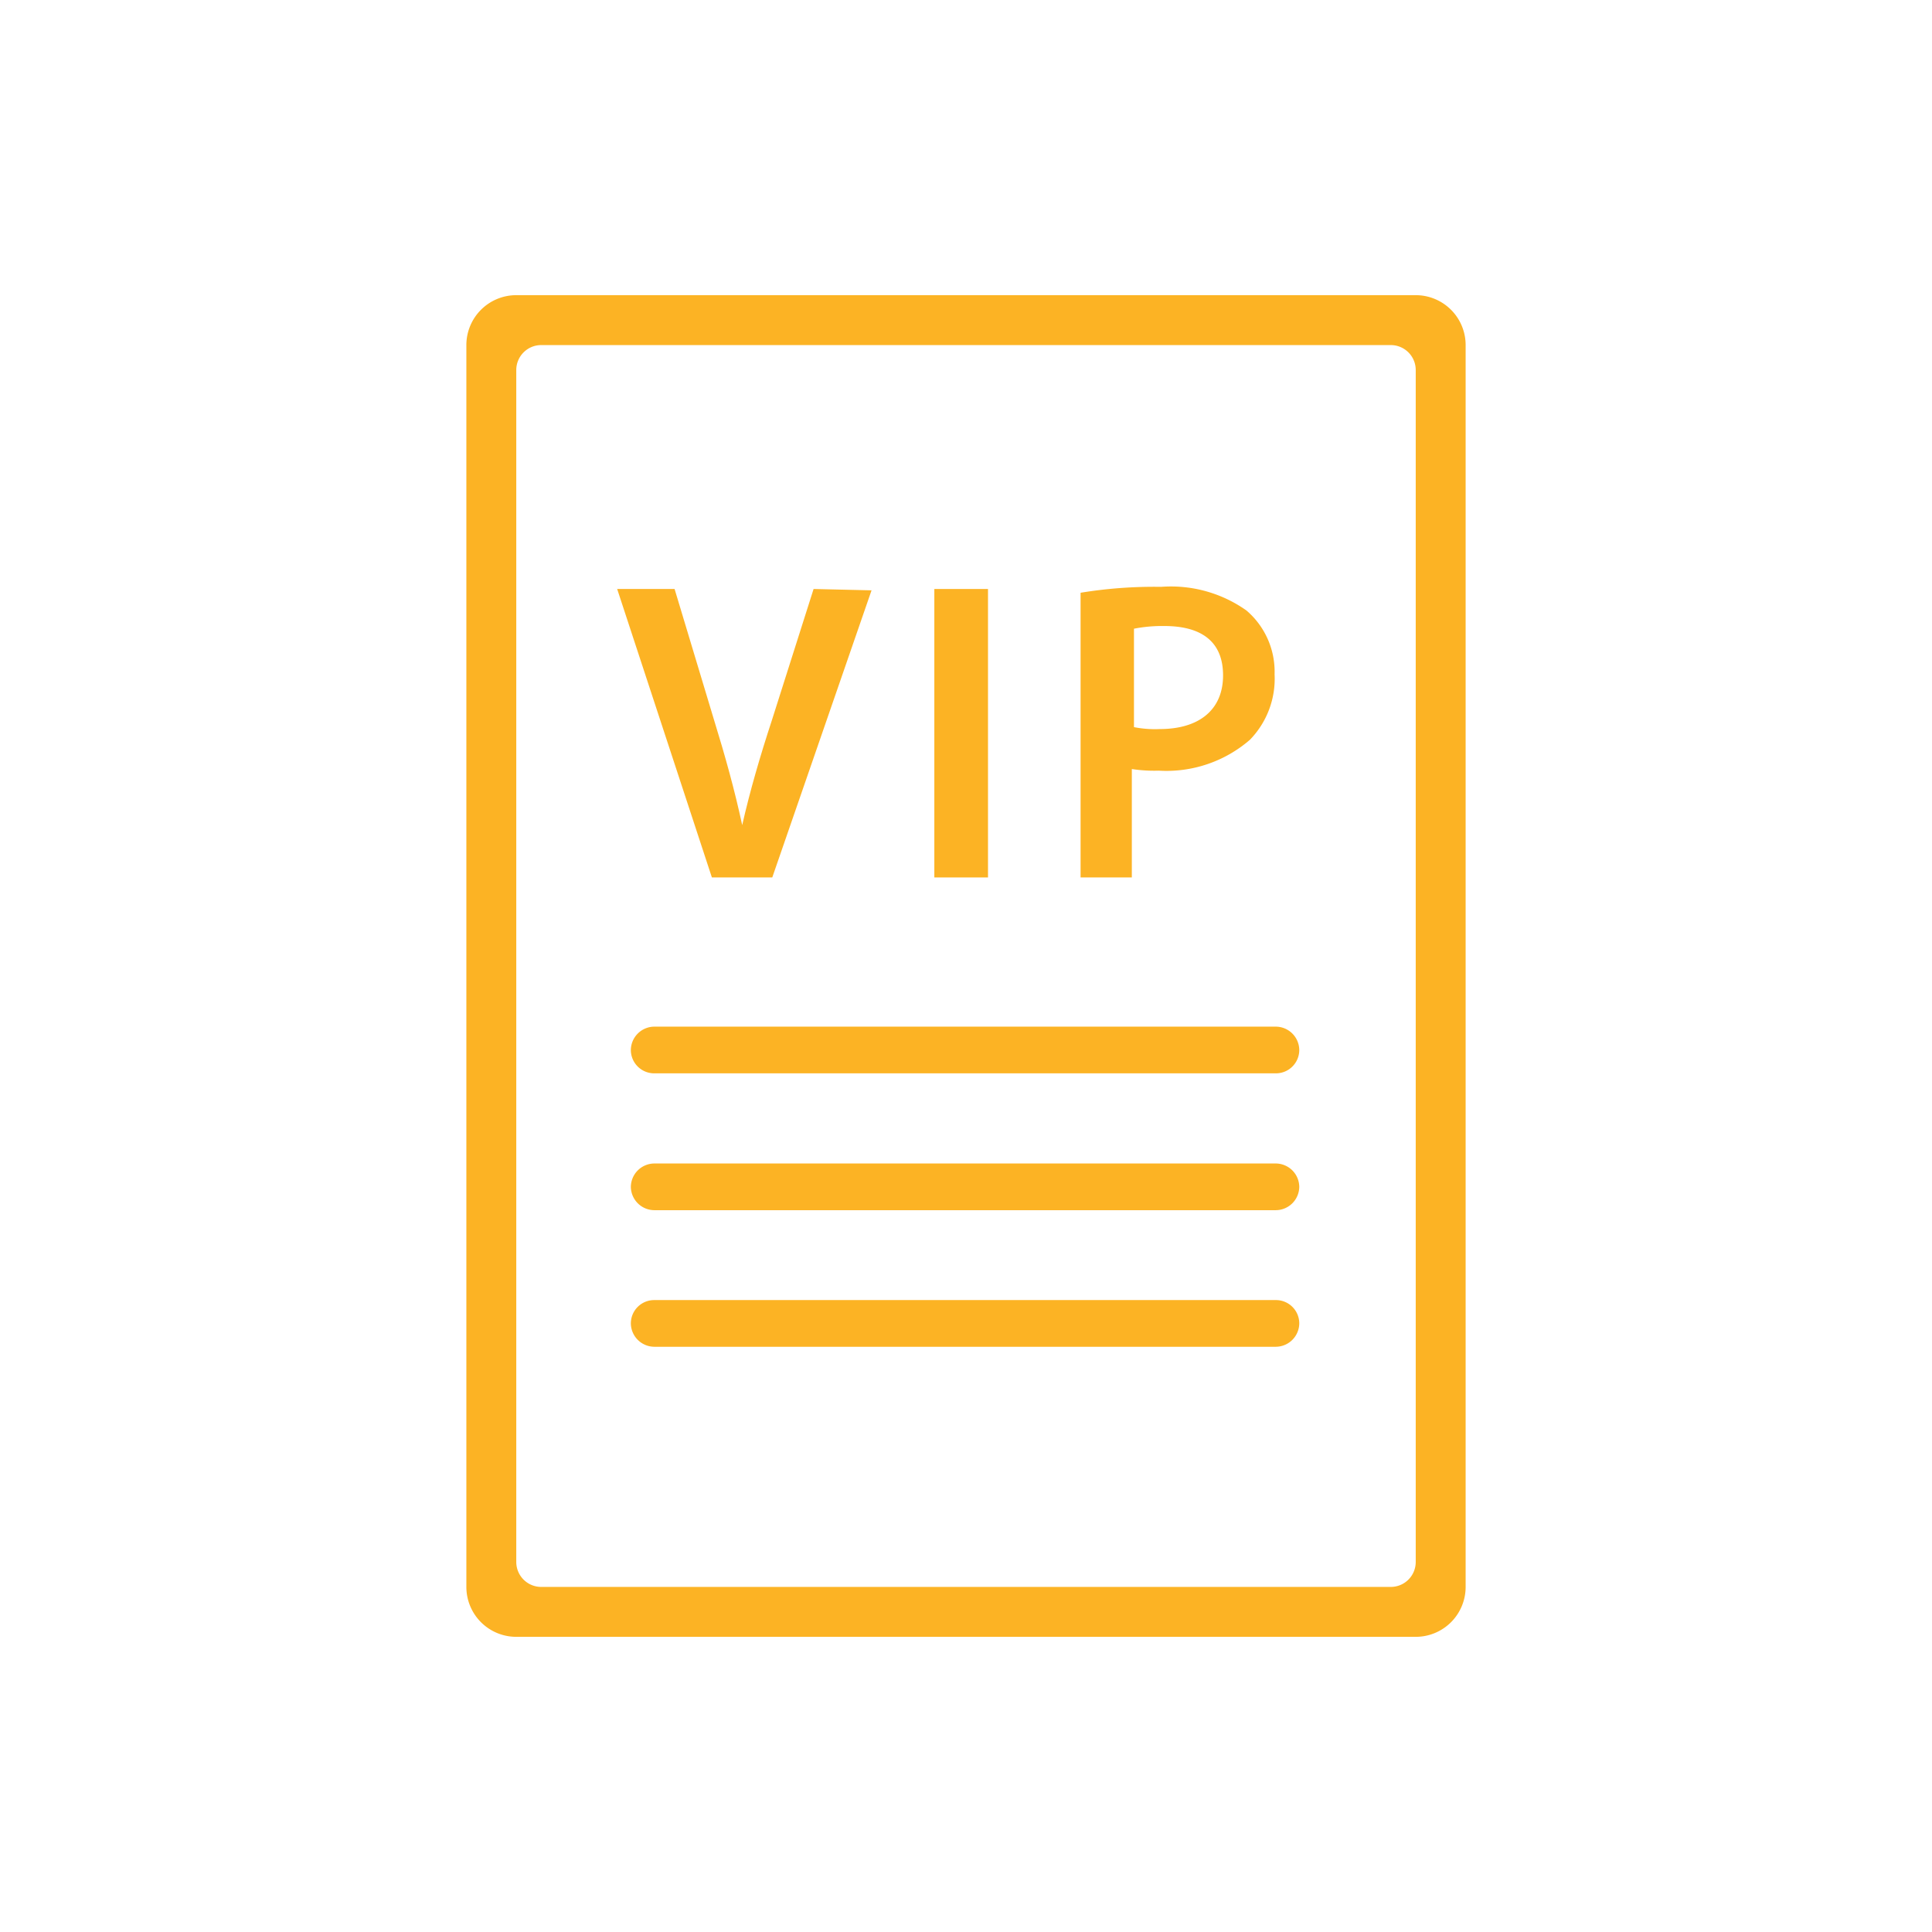 <svg id="Layer_1" data-name="Layer 1" xmlns="http://www.w3.org/2000/svg" xmlns:xlink="http://www.w3.org/1999/xlink" viewBox="0 0 72 72"><defs><style>.cls-1{fill:none;}.cls-2{clip-path:url(#clip-path);}.cls-3{fill:#fcb324;}</style><clipPath id="clip-path"><rect class="cls-1" width="72" height="72"/></clipPath></defs><title>Untitled-2</title><g class="cls-2"><path class="cls-3" d="M52.76,11H19.24a1.86,1.86,0,0,0-1.86,1.86V59.14A1.86,1.86,0,0,0,19.24,61H52.76a1.86,1.86,0,0,0,1.86-1.86V12.86A1.86,1.86,0,0,0,52.76,11Zm0,47.21a0.93,0.93,0,0,1-.93.93H20.17a0.93,0.93,0,0,1-.93-0.93V13.79a0.93,0.93,0,0,1,.93-0.93H51.83a0.93,0.93,0,0,1,.93.93V58.21Z"/><path class="cls-3" d="M26.53,32.7L23,21.95h2.14l1.47,4.88c0.42,1.36.77,2.62,1.05,3.92h0c0.29-1.28.67-2.58,1.1-3.89l1.56-4.91L32.48,22l-3.7,10.7H26.53Z"/><path class="cls-3" d="M36.82,21.95V32.7h-2V21.95h2Z"/><path class="cls-3" d="M40.27,22.09a17,17,0,0,1,3-.22,4.87,4.87,0,0,1,3.18.88,3,3,0,0,1,1.05,2.38,3.26,3.26,0,0,1-.92,2.44,4.75,4.75,0,0,1-3.4,1.15,5.52,5.52,0,0,1-1-.06V32.7H40.27V22.09Zm1.95,5a4,4,0,0,0,1,.08c1.47,0,2.36-.72,2.36-2s-0.83-1.84-2.19-1.84a5.46,5.46,0,0,0-1.13.1V27.1Z"/><path class="cls-3" d="M47.54,40H24.38a0.87,0.87,0,0,1-.87-0.87h0a0.88,0.88,0,0,1,.88-0.87H47.54a0.88,0.88,0,0,1,.88.87h0A0.87,0.87,0,0,1,47.54,40Z"/><path class="cls-3" d="M47.54,45.1H24.38a0.88,0.88,0,0,1-.87-0.87h0a0.88,0.88,0,0,1,.88-0.87H47.54a0.88,0.88,0,0,1,.88.87h0A0.88,0.88,0,0,1,47.54,45.1Z"/><path class="cls-3" d="M47.54,50.19H24.38a0.88,0.88,0,0,1-.87-0.87h0a0.87,0.87,0,0,1,.88-0.87H47.54a0.87,0.87,0,0,1,.88.87h0A0.88,0.88,0,0,1,47.54,50.19Z"/></g></svg>